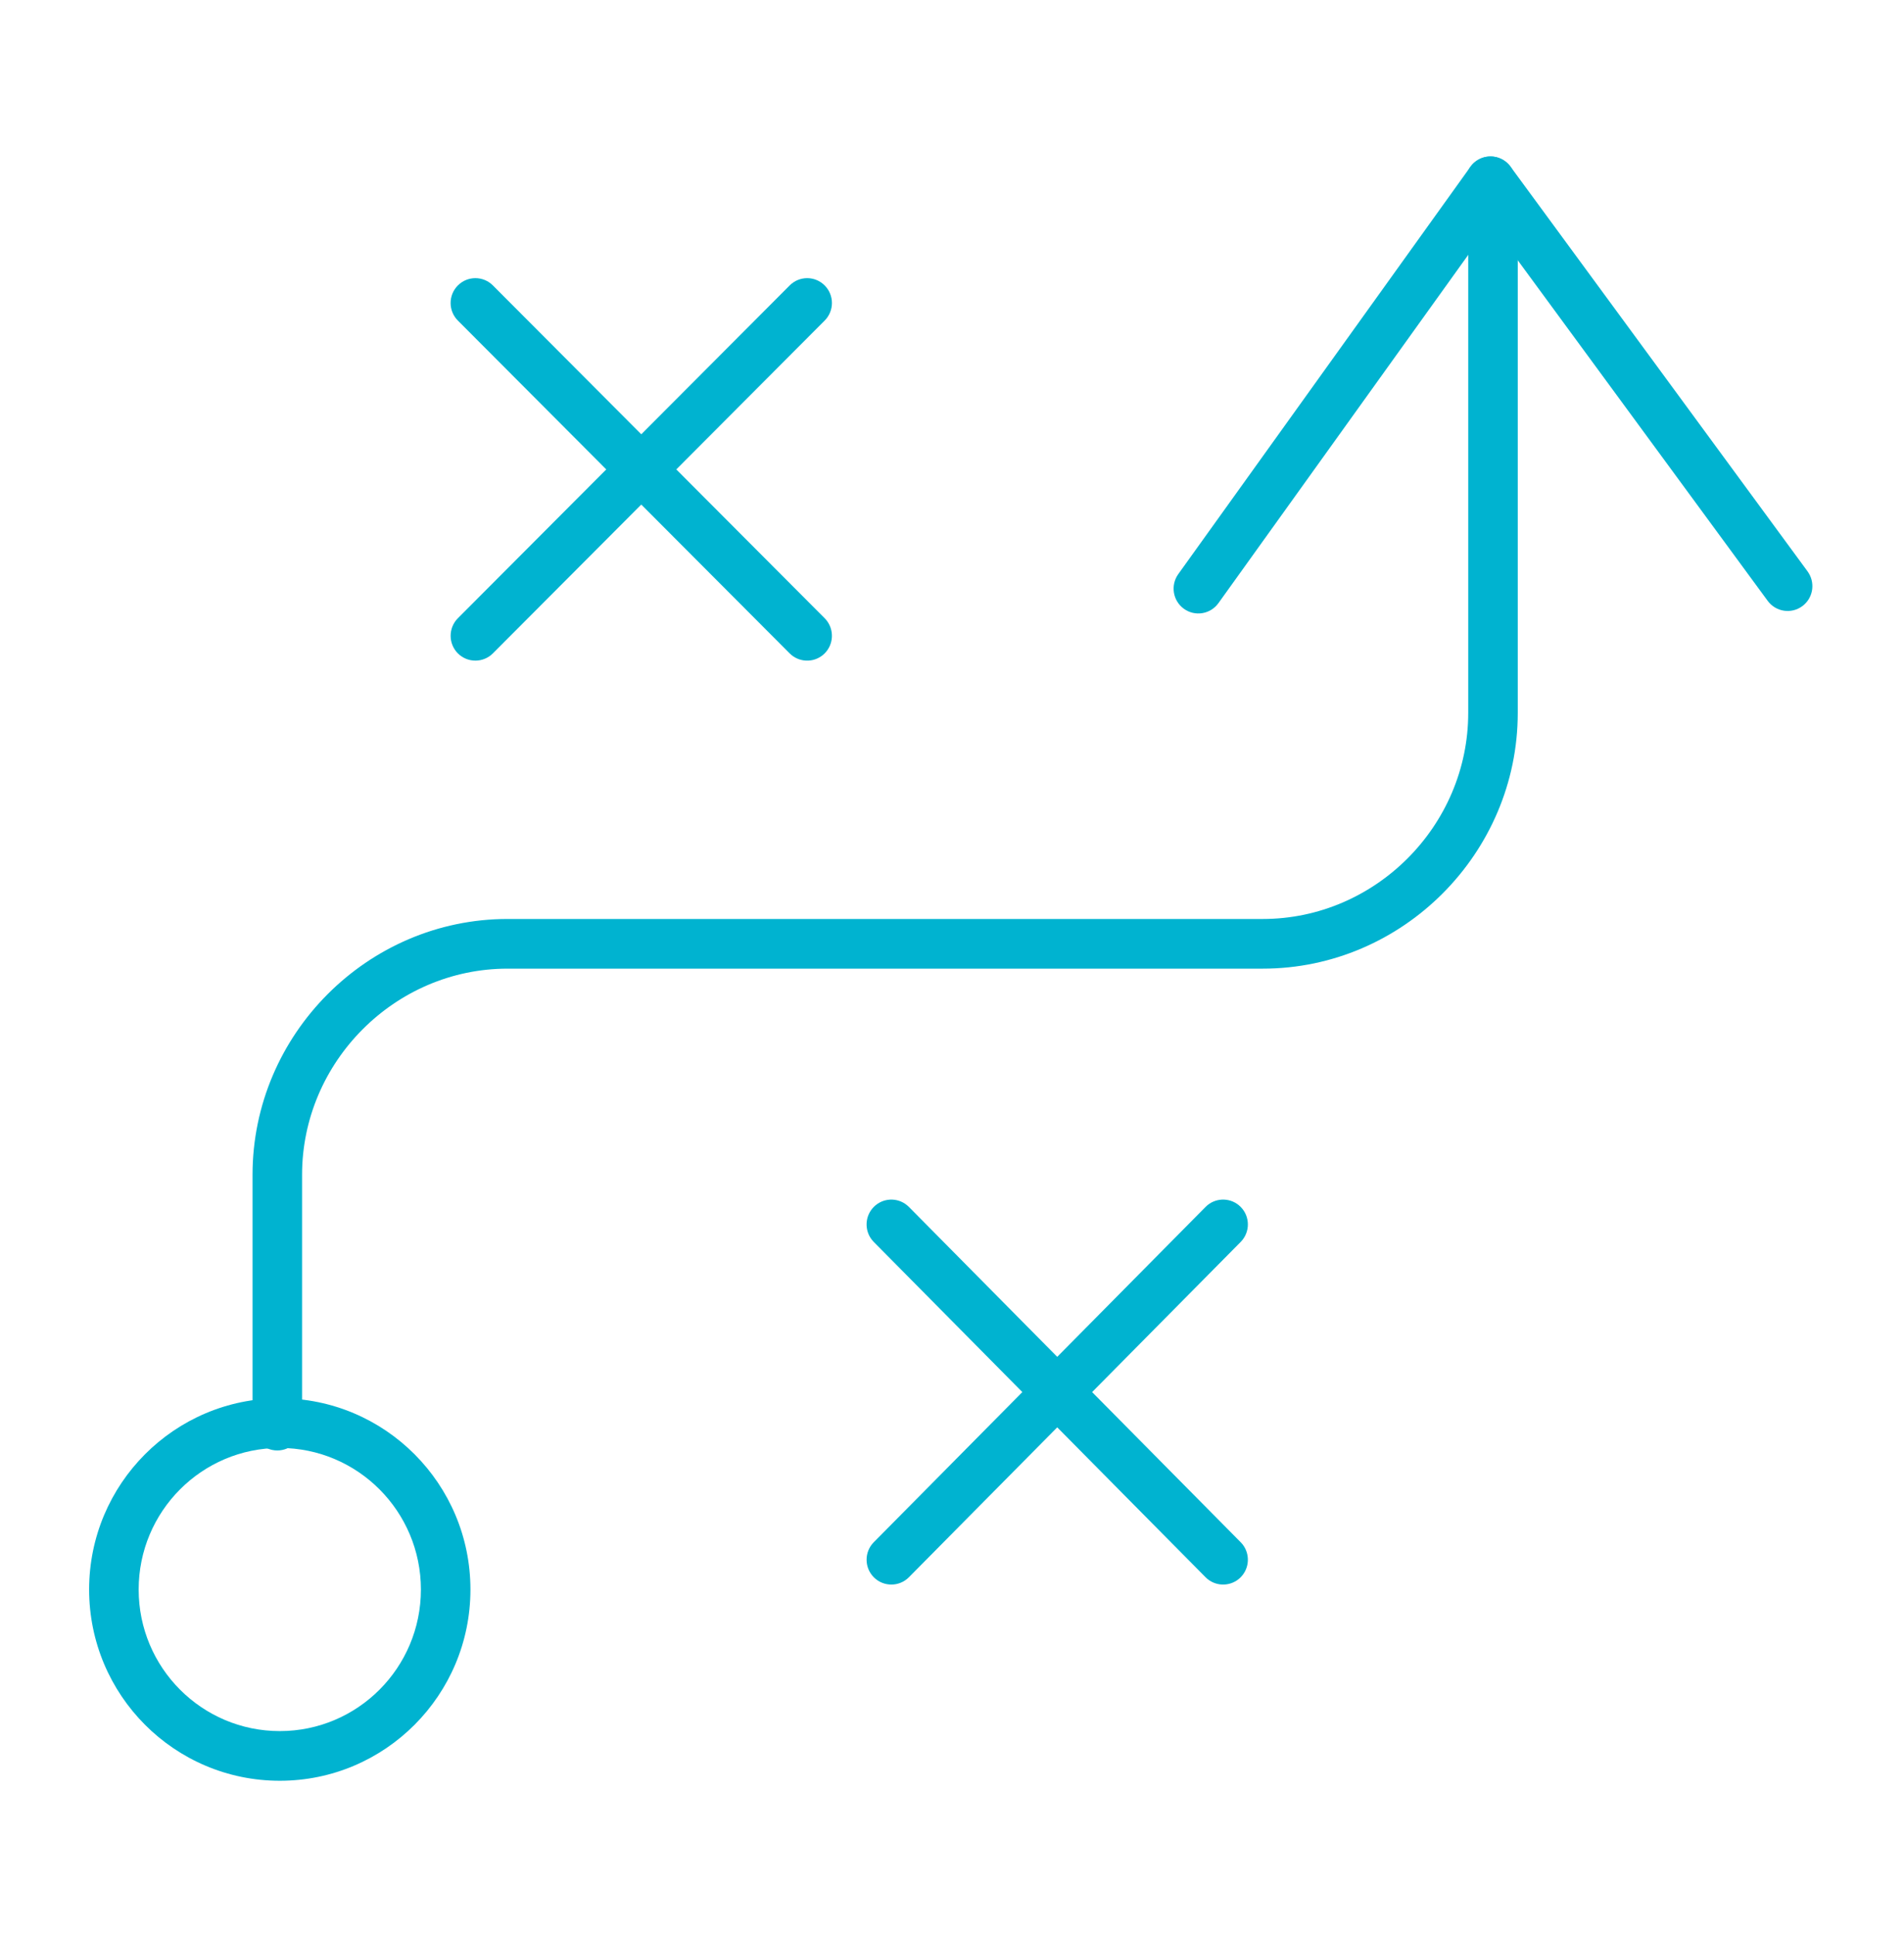 <svg width="63" height="64" viewBox="0 0 63 64" fill="none" xmlns="http://www.w3.org/2000/svg">
<path d="M15.15 9.442C15.47 9.121 15.989 9.121 16.309 9.442L27.287 20.451L27.343 20.513C27.605 20.836 27.587 21.312 27.287 21.613C26.987 21.914 26.512 21.932 26.19 21.669L26.128 21.613L15.15 10.604C14.83 10.283 14.83 9.763 15.15 9.442Z" fill="#00B3D0"/>
<path d="M26.129 9.442C26.449 9.121 26.967 9.121 27.287 9.442C27.607 9.763 27.607 10.283 27.287 10.604L16.309 21.613C15.989 21.933 15.47 21.933 15.15 21.613C14.831 21.292 14.831 20.772 15.15 20.451L26.129 9.442Z" fill="#00B3D0"/>
<path d="M28.916 39.92C29.217 39.62 29.691 39.603 30.012 39.868L30.075 39.925L41.052 51.016L41.108 51.078C41.369 51.402 41.349 51.878 41.048 52.178C40.747 52.477 40.272 52.494 39.951 52.23L39.889 52.173L28.911 41.082L28.855 41.019C28.594 40.695 28.615 40.219 28.916 39.92Z" fill="#00B3D0"/>
<path d="M39.951 39.868C40.272 39.603 40.747 39.62 41.048 39.92C41.369 40.24 41.371 40.76 41.052 41.082L30.075 52.173C29.756 52.495 29.237 52.497 28.916 52.178C28.595 51.858 28.593 51.338 28.911 51.016L39.889 39.925L39.951 39.868Z" fill="#00B3D0"/>
<path d="M13.927 52.58C13.927 49.994 11.836 47.897 9.258 47.897C6.679 47.897 4.588 49.994 4.588 52.58C4.588 55.166 6.679 57.263 9.258 57.263C11.836 57.263 13.927 55.166 13.927 52.58ZM15.566 52.58C15.566 56.074 12.741 58.906 9.258 58.906C5.774 58.906 2.949 56.074 2.949 52.58C2.949 49.087 5.774 46.254 9.258 46.254C12.741 46.254 15.566 49.087 15.566 52.58Z" fill="#00B3D0"/>
<path d="M48.833 5.335C49.175 5.083 49.647 5.137 49.925 5.445L49.979 5.51L59.81 18.902L59.855 18.972C60.066 19.331 59.977 19.799 59.635 20.051C59.271 20.32 58.758 20.241 58.49 19.876L48.659 6.484L48.613 6.415C48.402 6.056 48.491 5.588 48.833 5.335Z" fill="#00B3D0"/>
<path d="M48.654 5.517C48.918 5.149 49.43 5.066 49.797 5.331C50.164 5.596 50.248 6.109 49.983 6.477L40.316 19.951C40.052 20.319 39.54 20.403 39.173 20.138C38.806 19.873 38.723 19.36 38.987 18.991L48.654 5.517Z" fill="#00B3D0"/>
<path d="M8.356 47.159V38.861C8.356 34.218 12.164 30.399 16.794 30.399H41.782C45.507 30.399 48.581 27.316 48.581 23.58V7.888C48.581 7.434 48.948 7.067 49.4 7.066C49.853 7.066 50.22 7.434 50.22 7.888V23.58C50.22 28.223 46.412 32.042 41.782 32.042H16.794C13.069 32.042 9.995 35.125 9.995 38.861V47.159C9.995 47.612 9.628 47.98 9.176 47.98C8.723 47.98 8.356 47.612 8.356 47.159Z" fill="#00B3D0"/>
</svg>
